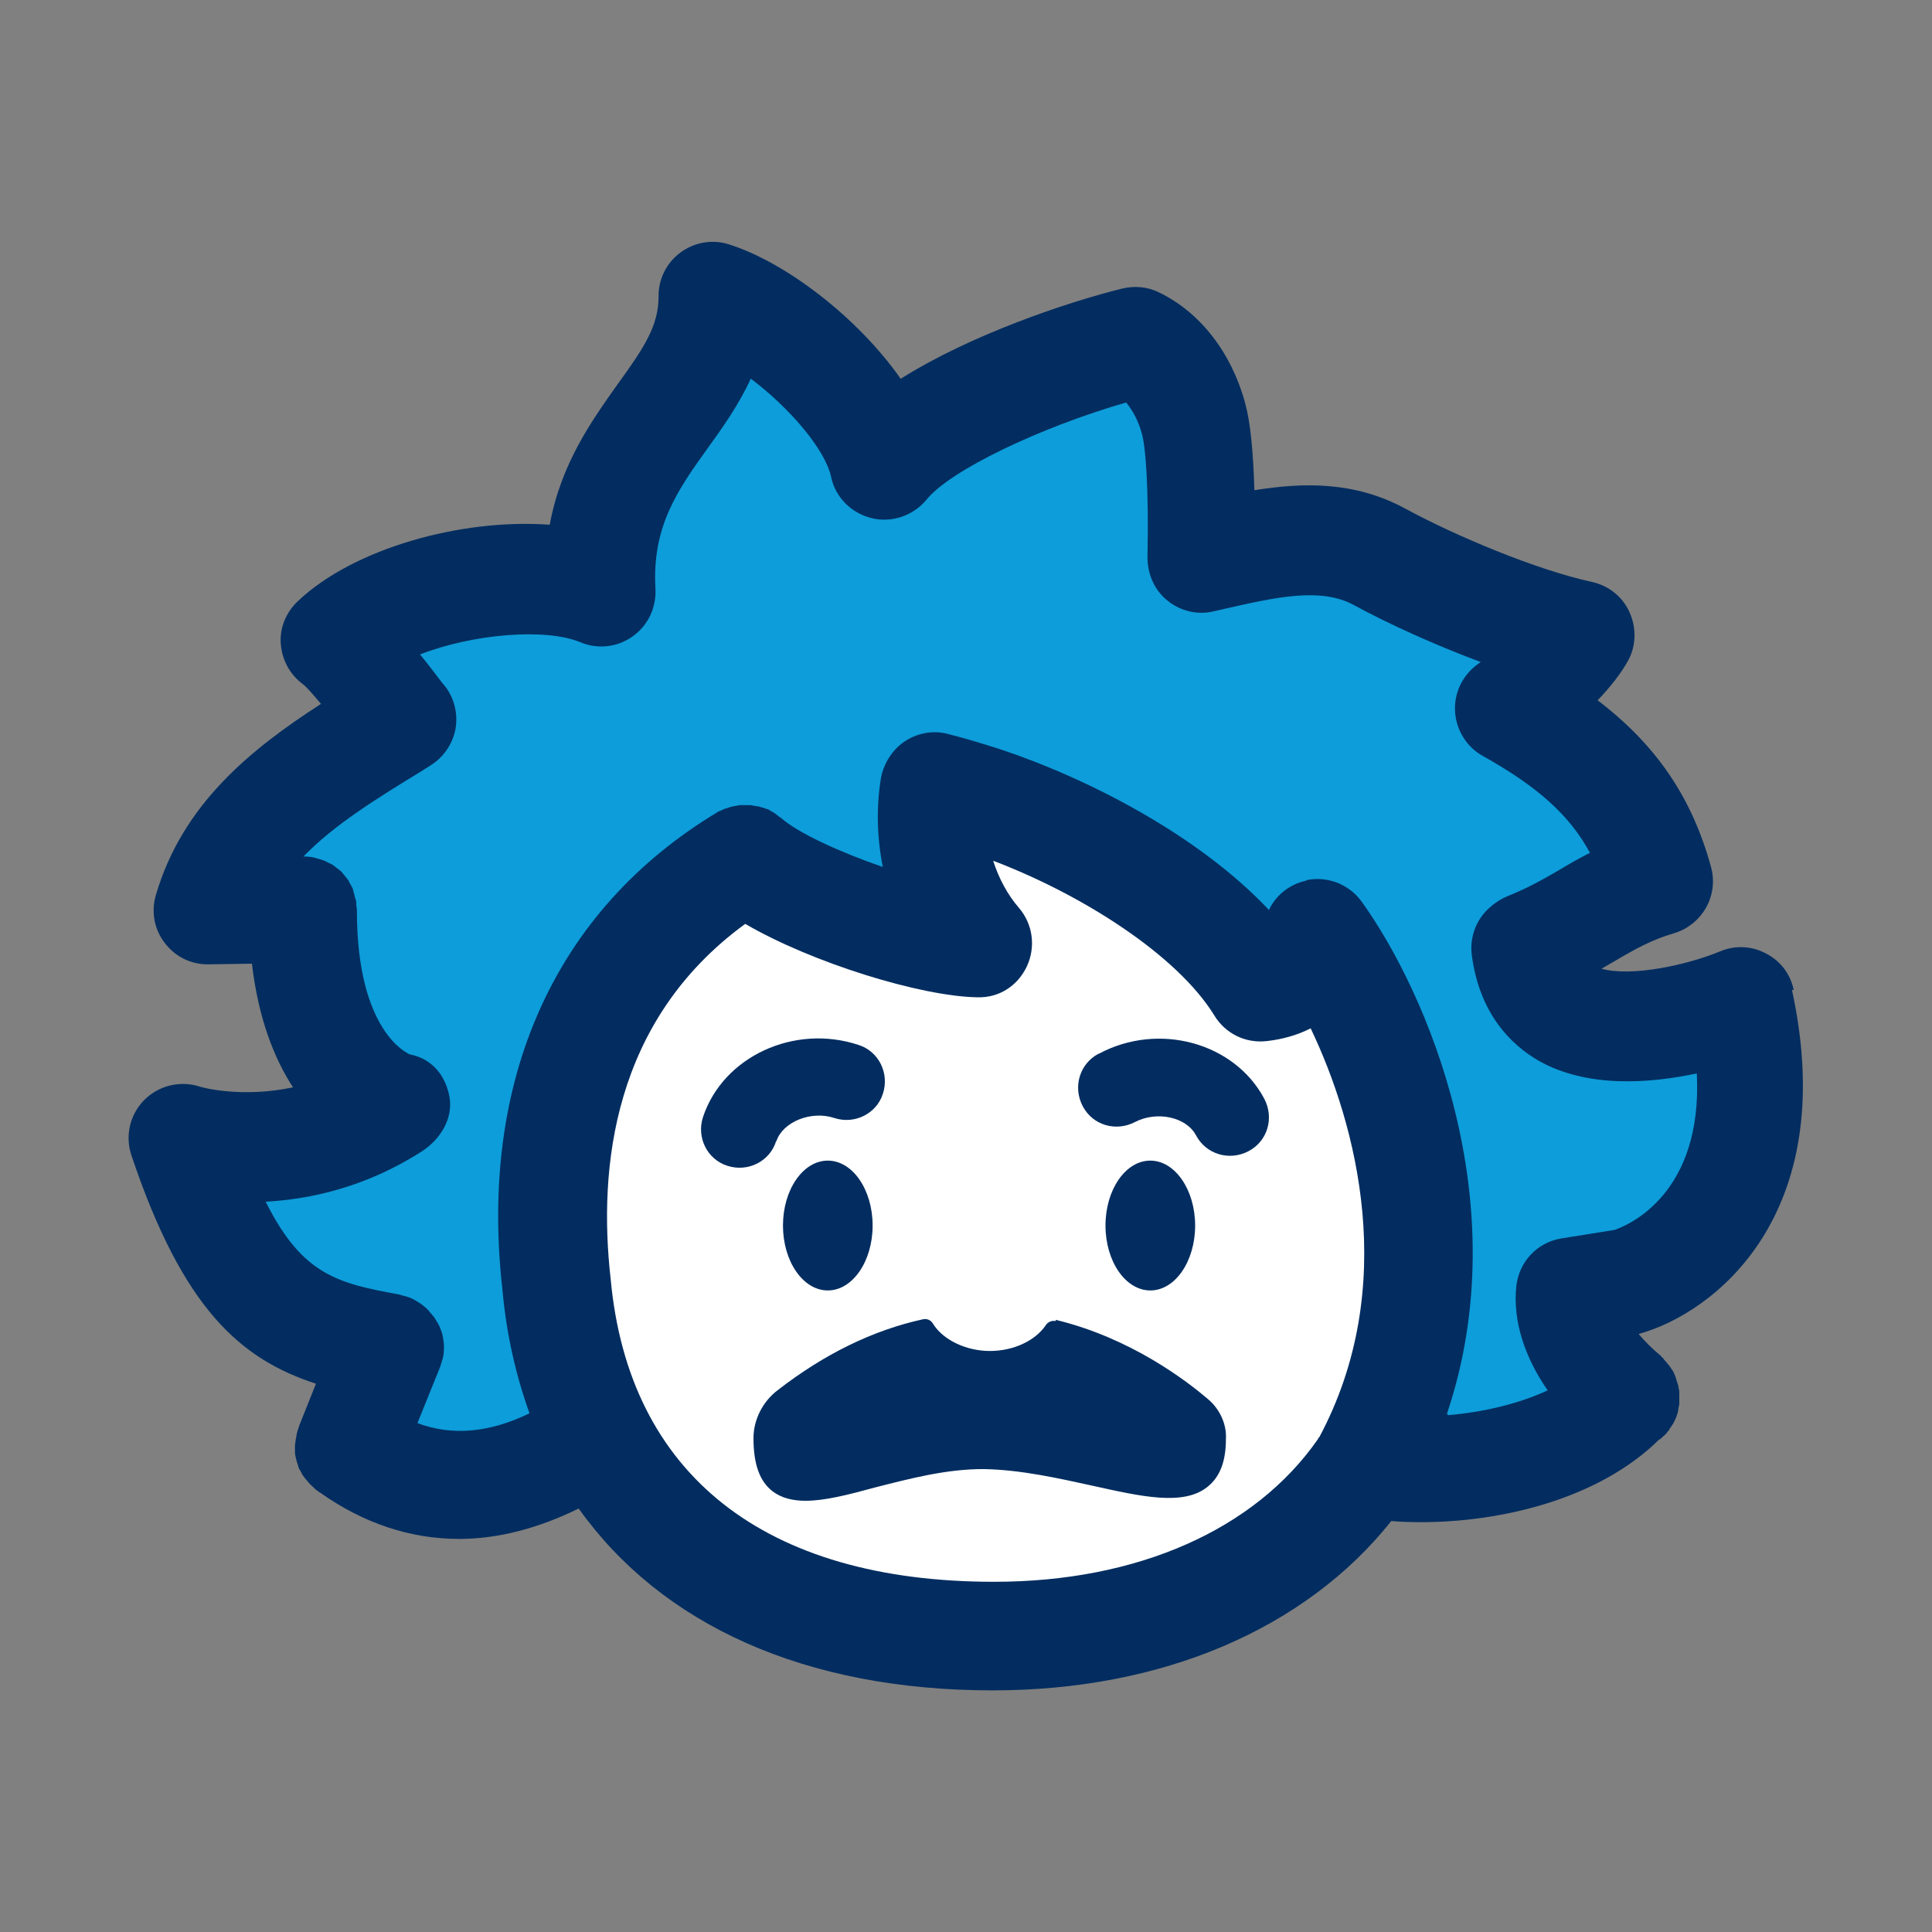 <svg xmlns="http://www.w3.org/2000/svg" id="Layer_1" data-name="Layer 1" viewBox="0 0 150 150"><rect x="0" y="0" width="150" height="150" fill="#808080" stroke="none"/><defs><style>      .cls-1 {        fill: #fff;      }      .cls-2 {        fill: #0d9dda;      }      .cls-3 {        fill: #032d60;      }    </style></defs><path class="cls-2" d="m121.12,96.02l4.14-.66c1.18-.4,6.86-2.86,6.38-12.15-3.67.8-8.56,1.18-12.34-1.02-1.99-1.16-4.52-3.5-5.13-8.16-.19-1.47.4-2.86,1.44-3.74.38-.35.83-.66,1.35-.85,1.54-.61,2.77-1.32,4.09-2.08.71-.43,1.47-.85,2.29-1.28-1.58-2.93-4.09-5.18-8.32-7.52-1.25-.69-2.06-1.99-2.15-3.43-.09-1.42.57-2.81,1.73-3.67.09-.07.17-.12.26-.19-3.62-1.37-7.24-3.03-9.84-4.42-2.58-1.4-6.03-.61-10,.28l-.92.21c-1.25.28-2.58,0-3.57-.85-1.02-.83-1.58-2.06-1.54-3.33.12-5.53-.14-8.63-.43-9.6s-.71-1.82-1.23-2.44c-6.74,1.96-13.69,5.3-15.49,7.54-1.02,1.25-2.67,1.82-4.26,1.44s-2.79-1.61-3.15-3.19c-.47-2.15-3.29-5.39-6.24-7.64-.92,2.03-2.18,3.78-3.36,5.42-2.34,3.26-4.35,6.05-4.04,10.9.09,1.44-.57,2.84-1.77,3.69-1.18.85-2.72,1.02-4.07.45-2.65-1.11-8.3-.66-12.44.95.52.66,1.11,1.42,1.73,2.22l.24.28c.71.95,1.02,2.15.78,3.31-.21,1.16-.92,2.18-1.94,2.81l-.71.45c-3.52,2.18-6.79,4.19-9.15,6.62h0c.28,0,.57,0,.85.09.09,0,.14.05.24.07.19.05.38.09.54.17.09.05.19.09.28.14.14.09.28.14.45.24.09.07.17.14.26.21.12.09.26.19.35.28s.14.17.21.26c.09.12.21.24.28.35.07.09.09.21.17.31.09.12.17.26.21.4.05.09.09.24.09.35.05.14.09.28.12.45,0,.12,0,.26.05.38,0,.14.05.28.05.45h0v.05c0,9.41,3.95,11.09,4.11,11.16,1.7.31,2.74,1.56,3.07,3.26s-.69,3.33-2.15,4.28c-4.3,2.74-8.61,3.69-12.11,3.9,2.88,5.79,5.72,6.34,10.38,7.21h0s.21.07.31.09c.17.05.31.09.47.14h0c.21.09.43.21.64.33.05,0,.09.05.12.07.24.14.45.31.64.52.09.09.19.24.28.33s.17.19.24.28c.07.09.09.19.17.28.09.14.17.28.24.43,0,.07.05.12.07.19.07.19.14.38.19.59.07.28.09.52.09.8v.09c0,.26,0,.47-.07.73h0c-.05.28-.12.52-.24.76h0l-1.75,4.35c2.7,1.02,5.58.76,8.7-.76-1.06-2.93-1.8-6.12-2.1-9.58-1.84-16.27,4.07-29.49,16.67-37.08.07-.05.12-.05.17-.09.12-.07.28-.14.43-.19.12-.05.26-.09.38-.12.12-.05.26-.07.4-.09.14,0,.28-.05.43-.07h.8c.12,0,.28.05.4.07.12,0,.26.07.4.09.12.05.26.09.38.12.09.05.17.07.26.09.05,0,.09.05.12.09.09.07.24.12.33.19.12.09.26.17.35.28.05.05.09.07.14.09,1.3,1.16,4.56,2.65,7.87,3.78-.47-2.27-.52-4.63-.14-6.93.07-.45.24-.85.43-1.23.31-.61.78-1.16,1.37-1.56.95-.66,2.15-.85,3.26-.64,1.25.28,2.67.69,4.16,1.21,6.83,2.27,15.47,6.69,20.9,12.49.54-1.14,1.61-1.99,2.86-2.27.07,0,.09-.05.17-.07,1.61-.28,3.19.35,4.16,1.68,5.06,7,12.11,23.39,6.64,39.75,2.7-.21,5.46-.85,7.71-1.92-1.8-2.55-2.67-5.39-2.44-8.04.17-1.92,1.61-3.45,3.5-3.76l.09.05h-.02Z"></path><path class="cls-1" d="m98.35,80.84c-1.63.17-3.22-.59-4.07-1.99-2.88-4.71-10.26-9.39-17.17-12.01.45,1.35,1.11,2.6,2.01,3.67,1.06,1.25,1.3,3.03.61,4.52-.69,1.49-2.13,2.46-3.85,2.41-4.37-.05-12.82-2.65-18.02-5.7-10.31,7.52-11.42,19.01-10.45,27.55,1.4,15.23,11.94,23.53,29.77,23.53,11.14,0,20.24-4.04,25.14-11.07,0-.05.05-.09.07-.14,6.27-11.68,2.91-24.33-.66-31.76-.99.52-2.13.85-3.41.99h.02Z"></path><path class="cls-1" d="m56.49,90.51c-1.58-.52-2.41-2.22-1.89-3.78,1.56-4.68,7.09-7.26,12.08-5.6,1.58.52,2.41,2.22,1.89,3.78-.52,1.58-2.22,2.41-3.78,1.89-1.8-.61-4,.28-4.49,1.8-.52,1.58-2.22,2.41-3.78,1.89h0l-.02.02Z"></path><ellipse class="cls-1" cx="64.27" cy="95.15" rx="3.48" ry="5.04"></ellipse><path class="cls-1" d="m93.78,115.55c-1.84,1.49-5.16.73-8.99-.09-2.58-.59-5.53-1.23-8.37-1.28-2.91-.07-5.84.71-8.44,1.42-2.1.54-3.93,1.04-5.42,1.04-.99,0-1.84-.21-2.55-.73-1.02-.78-1.49-2.13-1.49-4.14,0-1.42.69-2.81,1.87-3.71,3.62-2.81,7.43-4.66,11.28-5.51.28-.07.61.07.78.33.78,1.3,2.53,2.13,4.42,2.13s3.55-.8,4.35-2.01c.17-.26.47-.38.78-.31,5.89,1.42,10.22,4.75,11.82,6.15.92.8,1.42,1.99,1.4,3.12,0,1.73-.47,2.93-1.42,3.69v-.05l-.02-.05Z"></path><path class="cls-1" d="m85.81,95.15c0-2.77,1.56-5.04,3.48-5.04s3.48,2.25,3.48,5.04-1.56,5.04-3.48,5.04-3.48-2.25-3.48-5.04Z"></path><path class="cls-1" d="m96.9,89.38c-1.47.78-3.29.24-4.07-1.23-.76-1.42-3.05-1.92-4.73-1.04-1.47.78-3.29.24-4.07-1.23s-.24-3.29,1.23-4.07c4.66-2.46,10.52-.85,12.84,3.5.78,1.47.24,3.29-1.23,4.07h.02Z"></path><path class="cls-3" d="m139.26,76.84c-.26-1.23-1.04-2.25-2.15-2.81-1.09-.59-2.39-.66-3.55-.17-2.51,1.04-6.86,2.01-9.22,1.35l.99-.57c1.61-.95,2.91-1.68,4.63-2.18,2.2-.66,3.5-2.93,2.88-5.16-1.47-5.34-4.19-9.41-8.8-12.93.95-.99,1.8-2.06,2.36-3.07.64-1.16.66-2.55.12-3.76s-1.63-2.08-2.93-2.36c-4.35-.95-10.62-3.59-14.54-5.72-3.9-2.1-7.87-2.01-11.66-1.4-.09-3.03-.31-5.27-.71-6.74-1.06-3.93-3.5-7.09-6.72-8.63-.87-.43-1.89-.52-2.86-.28-4.19,1.04-11.75,3.57-17.17,7-3.36-4.8-9.01-9.1-13.38-10.45-1.28-.4-2.67-.14-3.74.66s-1.7,2.06-1.68,3.41c0,2.25-1.11,3.95-3.15,6.76-2.01,2.84-4.42,6.17-5.3,10.95-6.83-.5-15.23,1.82-19.56,5.94-.9.85-1.42,2.06-1.32,3.31s.69,2.36,1.7,3.12c.24.17.64.61,1.42,1.54-5.42,3.5-10.76,7.78-12.82,14.85-.38,1.28-.12,2.67.69,3.71.8,1.04,1.99,1.68,3.41,1.66l3.36-.05c.5,4.28,1.75,7.4,3.19,9.6-4.02.85-7.12,0-7.28-.07-1.51-.47-3.15-.07-4.28,1.06-1.11,1.14-1.49,2.77-.99,4.28,4.02,11.99,8.51,15.84,14.33,17.74l-1.3,3.26s-.05.19-.09.28c-.05.14-.09.28-.12.45,0,.12-.05.26-.07.4,0,.14-.05.28-.05.43v.43c0,.12,0,.28.05.4,0,.12.07.26.09.4.05.12.09.26.12.38s.09.24.17.35c.07.12.12.26.19.35s.17.24.26.33.17.21.26.31.24.21.33.31c.07.07.12.12.21.19.05,0,.07.05.09.07.07.05.12.09.19.12,3.33,2.36,6.98,3.59,10.78,3.59,3.05,0,6.17-.83,9.29-2.36,6.41,9.01,17.55,14.12,32.14,14.12,13.19,0,24.29-4.78,30.95-13.15.73.07,1.51.09,2.32.09,6.12,0,13.76-1.75,18.49-6.43h.05c.14-.14.31-.28.47-.43.05-.05.07-.09.09-.12,0-.05.07-.07.09-.09.07-.09.09-.17.14-.24.09-.12.17-.24.24-.35.07-.12.12-.26.17-.35.07-.12.09-.26.14-.38s.07-.26.09-.4c0-.12.07-.28.07-.4v-.8c0-.12,0-.26-.05-.4,0-.12-.05-.28-.09-.4s-.09-.26-.12-.38-.09-.26-.14-.38c-.07-.12-.12-.26-.21-.35-.07-.09-.14-.24-.24-.33-.09-.12-.19-.24-.28-.33-.07-.07-.09-.14-.17-.21-.05-.05-.09-.07-.09-.09-.05-.05-.07-.09-.09-.09-.69-.57-1.23-1.14-1.68-1.66h0c5.79-1.58,15.7-9.17,11.92-26.65v-.09l.09.05Z"></path><path class="cls-2" d="m112.35,109.74c5.49-16.36-1.58-32.73-6.64-39.75-.95-1.3-2.55-1.96-4.16-1.68-.07,0-.09.05-.17.07-1.25.28-2.32,1.11-2.86,2.27-5.44-5.79-14.05-10.22-20.9-12.49-1.47-.47-2.91-.9-4.16-1.21-1.14-.26-2.32,0-3.26.64-.59.4-1.04.95-1.37,1.56-.19.38-.35.8-.43,1.23-.38,2.32-.31,4.66.14,6.93-3.31-1.14-6.55-2.62-7.87-3.78-.05-.05-.09-.07-.14-.09-.12-.09-.24-.19-.35-.28-.09-.07-.24-.14-.33-.19-.05,0-.09-.07-.12-.09-.09-.05-.17-.07-.26-.09-.12-.05-.26-.09-.38-.12-.12-.05-.26-.07-.4-.09-.12,0-.26-.05-.4-.07h-.8c-.14,0-.28.05-.43.07-.12,0-.28.07-.4.09-.12.05-.26.09-.38.12-.14.07-.28.12-.43.19-.07,0-.12.05-.17.09-12.63,7.61-18.52,20.81-16.67,37.08.31,3.45,1.04,6.62,2.1,9.58-3.12,1.51-6.01,1.77-8.7.76l1.75-4.33h0c.09-.28.17-.52.24-.78h0c.05-.26.07-.5.07-.73v-.09c0-.28-.05-.54-.09-.8-.05-.21-.09-.4-.19-.59,0-.07-.05-.12-.07-.19-.07-.14-.14-.28-.24-.43-.07-.09-.09-.19-.17-.28s-.17-.19-.24-.28c-.09-.09-.17-.24-.28-.33-.19-.19-.4-.35-.64-.52-.05,0-.09-.05-.12-.07-.19-.12-.4-.24-.64-.33h0c-.17-.07-.31-.09-.47-.14-.09,0-.19-.07-.31-.09h0c-4.66-.87-7.5-1.42-10.38-7.21,3.5-.19,7.8-1.14,12.11-3.9,1.44-.92,2.48-2.58,2.15-4.28-.33-1.7-1.4-2.93-3.07-3.26-.17-.07-4.11-1.75-4.11-11.16h0v-.05c0-.14-.05-.28-.05-.45,0-.12,0-.26-.05-.38-.05-.14-.09-.28-.12-.45-.05-.12-.07-.24-.09-.35-.07-.14-.14-.28-.21-.4-.07-.09-.09-.21-.17-.31-.09-.12-.19-.24-.28-.35-.09-.09-.14-.19-.21-.26-.09-.09-.24-.21-.35-.28-.09-.07-.17-.14-.26-.21-.12-.09-.28-.17-.45-.24-.09-.05-.19-.09-.28-.14-.17-.07-.35-.12-.54-.17-.09,0-.14-.07-.24-.07-.28-.07-.54-.09-.85-.09h0c2.36-2.44,5.6-4.45,9.15-6.62l.71-.45c1.02-.64,1.7-1.63,1.94-2.81.21-1.16-.07-2.36-.78-3.31l-.24-.28c-.61-.8-1.18-1.56-1.73-2.22,4.14-1.61,9.77-2.06,12.44-.95,1.35.57,2.88.4,4.07-.45s1.84-2.22,1.77-3.69c-.28-4.82,1.7-7.64,4.04-10.9,1.18-1.63,2.44-3.41,3.36-5.42,2.96,2.22,5.77,5.46,6.24,7.64.33,1.58,1.58,2.81,3.15,3.19,1.58.38,3.22-.19,4.26-1.44,1.8-2.25,8.77-5.6,15.49-7.54.52.61.97,1.47,1.23,2.44.28.99.54,4.09.43,9.6,0,1.28.54,2.53,1.54,3.33,1.02.83,2.32,1.14,3.57.85l.92-.21c3.97-.9,7.43-1.68,10-.28,2.6,1.42,6.22,3.07,9.84,4.42-.09.07-.17.12-.26.19-1.16.85-1.82,2.22-1.73,3.67.09,1.42.9,2.74,2.15,3.43,4.23,2.36,6.74,4.59,8.32,7.52-.83.43-1.58.85-2.29,1.28-1.3.76-2.55,1.47-4.09,2.08-.5.21-.97.5-1.35.85-1.04.87-1.63,2.27-1.44,3.74.61,4.63,3.12,6.98,5.13,8.16,3.78,2.18,8.68,1.8,12.34,1.02.47,9.29-5.23,11.75-6.38,12.15l-4.14.66c-1.89.31-3.31,1.84-3.5,3.76-.26,2.65.64,5.44,2.44,8.04-2.25,1.04-5.04,1.7-7.71,1.92l-.09-.05h.02Z"></path><path class="cls-1" d="m102.39,111.6s-.05.09-.07.14c-4.89,7.02-14,11.07-25.14,11.07-17.81,0-28.38-8.32-29.77-23.53-.97-8.56.14-20.03,10.45-27.55,5.2,3.03,13.64,5.63,18.02,5.7,1.73.05,3.15-.92,3.85-2.41.69-1.49.47-3.26-.61-4.52-.9-1.04-1.58-2.32-2.01-3.67,6.9,2.62,14.28,7.31,17.17,12.01.85,1.4,2.41,2.18,4.07,1.99,1.25-.14,2.39-.47,3.41-.99,3.55,7.43,6.93,20.05.66,31.76h-.02Z"></path><path class="cls-3" d="m81.98,102.57c-.28-.07-.61.05-.78.31-.83,1.23-2.53,2.01-4.35,2.01s-3.64-.85-4.42-2.13c-.17-.28-.47-.4-.78-.33-3.88.85-7.66,2.7-11.28,5.51-1.18.9-1.87,2.32-1.87,3.71,0,2.01.47,3.36,1.49,4.14.69.52,1.56.73,2.55.73,1.51,0,3.33-.47,5.42-1.04,2.6-.66,5.53-1.44,8.44-1.42,2.84.05,5.77.71,8.37,1.28,3.83.85,7.12,1.61,8.99.09.95-.76,1.42-1.96,1.42-3.69.07-1.16-.47-2.34-1.4-3.12-1.61-1.37-5.94-4.73-11.82-6.15v.05l.02.05Z"></path><ellipse class="cls-3" cx="64.27" cy="95.15" rx="3.48" ry="5.04"></ellipse><path class="cls-3" d="m92.79,95.15c0-2.77-1.56-5.04-3.48-5.04s-3.48,2.25-3.48,5.04,1.56,5.04,3.48,5.04,3.48-2.25,3.48-5.04Z"></path><path class="cls-3" d="m60.28,88.6c.5-1.51,2.7-2.39,4.49-1.8,1.58.52,3.29-.33,3.78-1.89.52-1.58-.33-3.29-1.89-3.78-4.99-1.66-10.52.9-12.08,5.6-.52,1.58.33,3.29,1.89,3.78,1.58.52,3.29-.33,3.78-1.89h0l.02-.02Z"></path><path class="cls-3" d="m85.29,81.81c-1.47.78-2.01,2.58-1.23,4.07s2.58,2.01,4.07,1.23c1.68-.87,3.97-.4,4.73,1.04.78,1.47,2.58,2.01,4.07,1.23s2.01-2.58,1.23-4.07c-2.32-4.37-8.21-5.98-12.84-3.5h-.02Z"></path></svg>